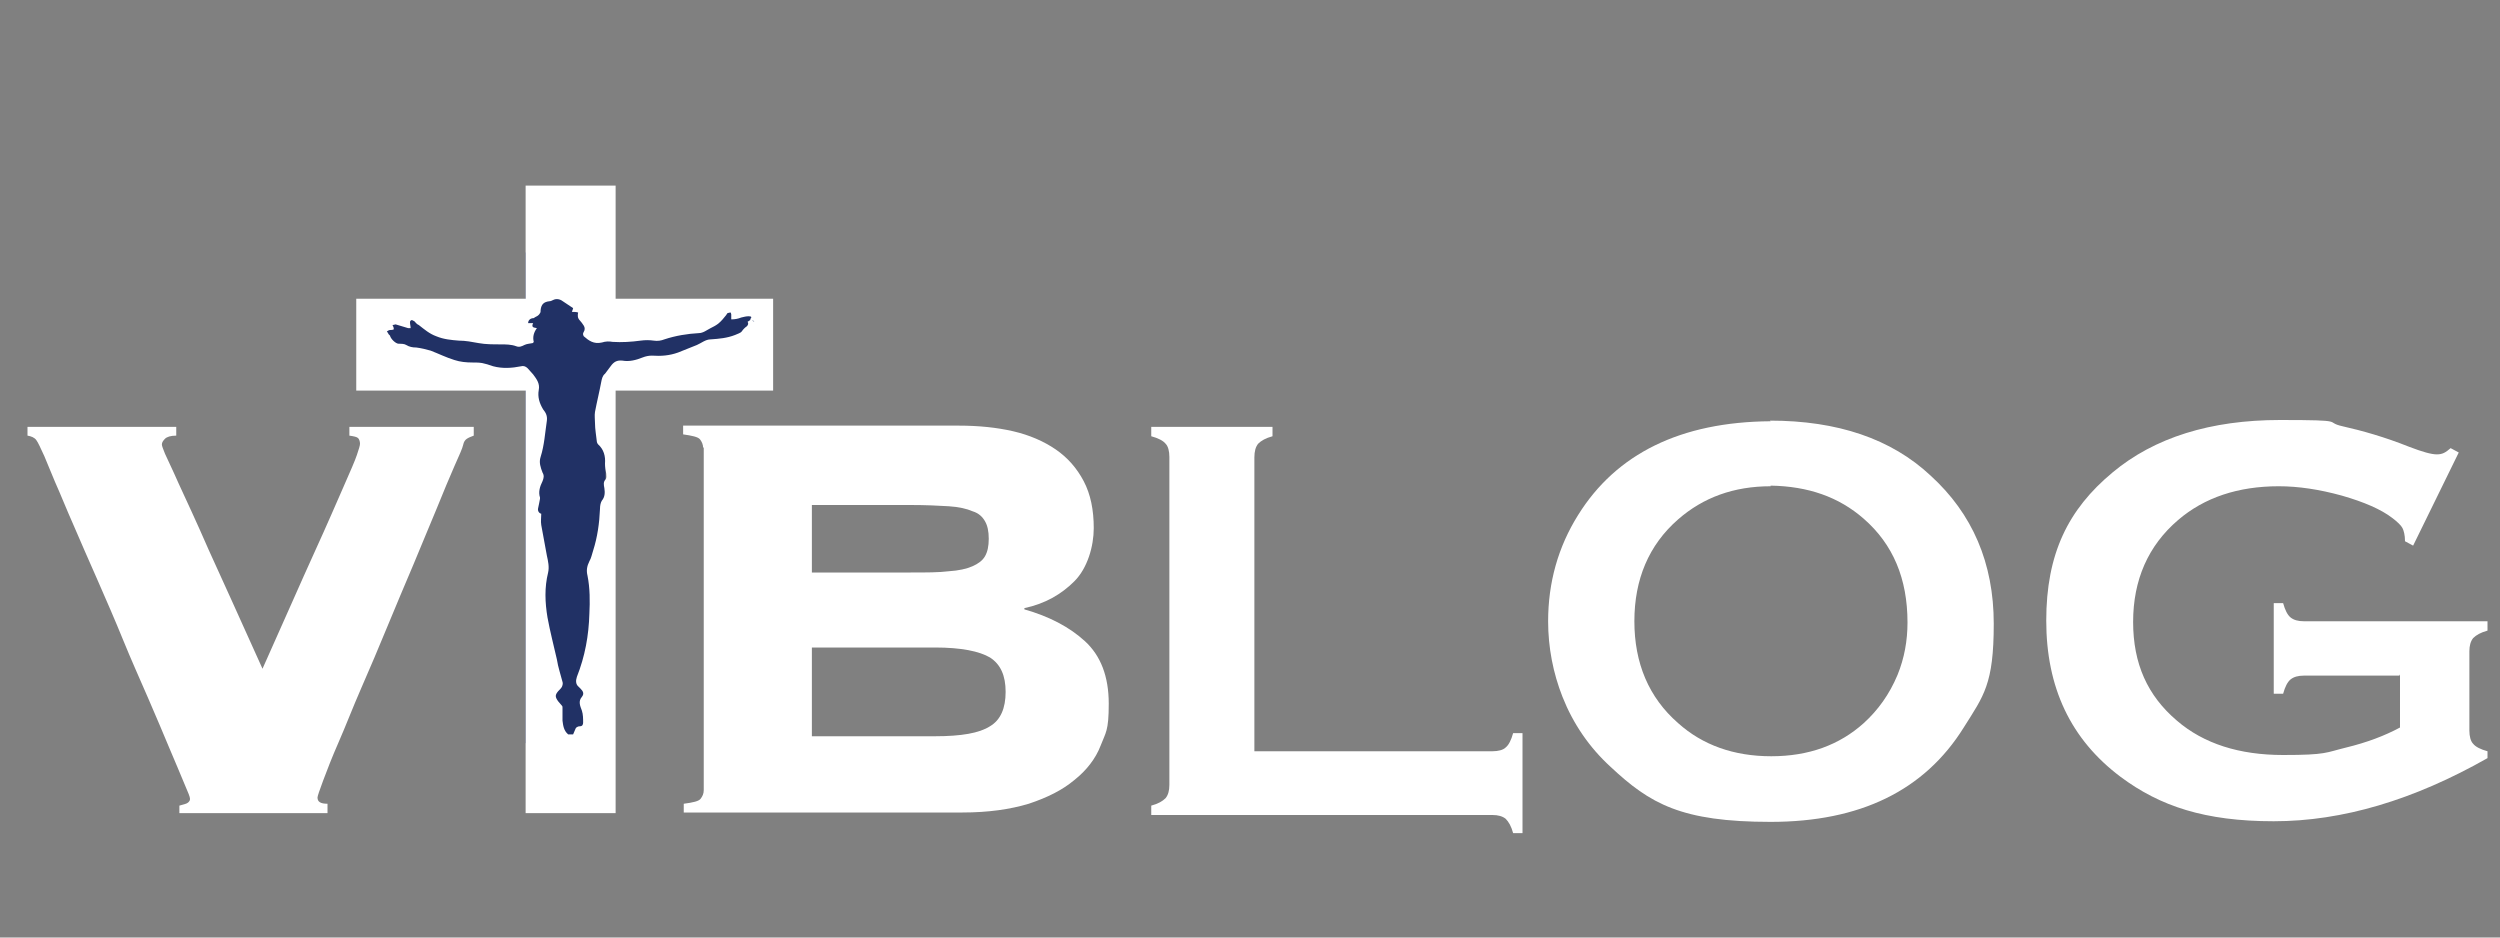 <?xml version="1.0" encoding="UTF-8"?>
<svg xmlns="http://www.w3.org/2000/svg" version="1.1" viewBox="0 0 400 150">
  <rect x="0" y="0" width="400" height="150" fill="#808080" stroke="none"/>
  <defs>
    <style>
      .cls-1, .cls-2 {
        fill: #fff;
      }

      .cls-2 {
        display: none;
      }

      .cls-3 {
        fill: #213165;
      }
    </style>
  </defs>
  <!-- Generator: Adobe Illustrator 28.7.1, SVG Export Plug-In . SVG Version: 1.2.0 Build 142)  -->
  <g>
    <g id="Layer_2">
      <g>
        <path class="cls-1" d="M200.7,120.2h38.1c.9,0,1.7-.2,2.1-.6.5-.4.9-1.2,1.2-2.3h1.5v16h-1.5c-.3-1.1-.7-1.8-1.2-2.3-.5-.4-1.2-.6-2.1-.6h-54.6v-1.5c1.1-.3,1.8-.7,2.3-1.2.4-.5.6-1.2.6-2.1v-52.5c0-.9-.2-1.7-.6-2.1-.4-.5-1.2-.9-2.3-1.2v-1.5h19.4v1.5c-1.1.3-1.8.7-2.3,1.2-.4.5-.6,1.2-.6,2.2v47Z"/>
        <path class="cls-1" d="M283.2,67.3c10.8,0,19.4,2.9,25.7,8.8,6.7,6.1,10.1,14,10.1,23.7s-1.6,11.5-4.8,16.6c-6.3,10.1-16.6,15.1-30.9,15.1s-19.3-2.9-25.6-8.8c-3.4-3.1-6-6.9-7.7-11.2-1.5-3.8-2.3-7.9-2.3-12.1,0-6.2,1.6-11.9,4.8-17,6.1-9.8,16.4-14.9,30.8-15ZM283.3,77.8c-5.9,0-10.8,1.8-14.8,5.3-4.7,4.1-7,9.6-7,16.3s2.3,12.2,7,16.3c3.9,3.5,8.9,5.3,14.9,5.3s10.9-1.8,14.8-5.3c2.3-2.1,4.1-4.6,5.4-7.7,1.1-2.7,1.6-5.5,1.6-8.4,0-7-2.3-12.5-7-16.6-4-3.5-8.9-5.2-14.9-5.3Z"/>
        <path class="cls-1" d="M383.9,108.1h-15.3c-.9,0-1.6.2-2.1.6-.5.4-.9,1.2-1.2,2.3h-1.5v-14.5h1.5c.3,1.1.7,1.9,1.2,2.3.5.4,1.2.6,2.1.6h29.4v1.5c-1.1.3-1.8.7-2.3,1.2-.4.5-.6,1.2-.6,2.1v12.7c0,.9.2,1.7.6,2.1.4.5,1.2.9,2.3,1.2v1.1c-11.8,6.7-23.2,10.1-34.2,10.1s-18.2-2.4-24.5-7.1c-8-6-11.9-14.3-11.9-25s3.5-17.8,10.6-23.7c6.7-5.6,15.7-8.4,26.8-8.4s6.9.3,10,1c3.1.7,6.7,1.7,10.7,3.3,2.1.8,3.5,1.2,4.4,1.2s1.4-.3,2.2-1l1.3.7-7.3,14.9-1.3-.7c0-1-.2-1.7-.4-2.1-.2-.4-.8-1-1.6-1.6-1.8-1.4-4.6-2.6-8.1-3.6-3.6-1-7-1.5-10.1-1.5-6.5,0-11.9,1.8-16.1,5.4-4.8,4.1-7.2,9.6-7.2,16.3s2.3,11.8,7,15.8c4.3,3.7,10,5.5,17,5.5s6.8-.4,10.1-1.2c3.3-.8,6.2-1.9,8.6-3.2v-8.5Z"/>
      </g>
    </g>
    <g id="Layer_1">
      <g>
        <rect class="cls-2" x="-1.3" y="21.2" width="185.2" height="126.6"/>
        <path class="cls-1" d="M112.5,71.7c0-.6-.2-1-.5-1.4s-1.3-.6-2.7-.8v-1.4h44.1c3.2,0,6.1.3,8.7.9s4.9,1.6,6.8,2.9,3.4,3,4.5,5.1c1.1,2.1,1.6,4.6,1.6,7.5s-1,6.4-3.1,8.5-4.7,3.6-8,4.3v.2c3.9,1.1,7.2,2.8,9.7,5.1,2.5,2.3,3.8,5.6,3.8,10s-.5,4.6-1.3,6.7-2.3,4-4.2,5.5c-1.9,1.6-4.3,2.8-7.3,3.8-3,.9-6.5,1.4-10.6,1.4h-44.6v-1.4c1.5-.2,2.4-.4,2.7-.8s.5-.8.5-1.4v-54.9h0ZM145.7,91.6c2.5,0,4.5,0,6.1-.2,1.6-.1,2.9-.4,3.8-.8.9-.4,1.6-.9,2-1.6s.6-1.6.6-2.8-.2-2.1-.6-2.8c-.4-.7-1-1.3-2-1.6-.9-.4-2.2-.7-3.8-.8-1.6-.1-3.7-.2-6.1-.2h-15.8v10.8h15.8ZM149.6,117.8c4.2,0,7.1-.5,8.8-1.6,1.7-1,2.5-2.9,2.5-5.5s-.8-4.4-2.5-5.5c-1.7-1-4.6-1.6-8.8-1.6h-19.7v14.2h19.7Z"/>
        <path class="cls-1" d="M28.7,128.9c.7-.2,1.2-.3,1.4-.5s.3-.3.3-.6-.3-1-.9-2.4c-.6-1.5-1.4-3.3-2.4-5.7-1-2.4-2.1-5-3.4-8s-2.7-6.1-4-9.3-2.7-6.4-4.1-9.6-2.7-6.1-3.8-8.7c-1.2-2.7-2.1-5-3-7-.8-2-1.4-3.3-1.7-4.1-.6-1.3-1-2.2-1.3-2.6-.3-.4-.8-.6-1.4-.7v-1.4h23.8v1.4c-.9,0-1.5.2-1.8.5s-.5.6-.5.9.2.7.5,1.5c.3.7,1.1,2.3,2.2,4.8,1.1,2.4,2.8,6,4.8,10.6,2.1,4.6,5,11,8.6,19,3.5-7.8,6.2-14,8.3-18.6,2.1-4.6,3.6-8.1,4.7-10.6s1.8-4.1,2.1-5c.3-.9.5-1.5.5-1.8s-.1-.7-.3-.9c-.2-.2-.7-.3-1.4-.4v-1.4h19.9v1.4c-.5.2-.8.3-1.1.5s-.5.5-.6,1c-.1.5-.6,1.6-1.4,3.4s-1.7,4-2.8,6.7c-1.1,2.7-2.4,5.7-3.7,8.9-1.4,3.3-2.8,6.6-4.2,10-1.4,3.4-2.8,6.7-4.2,9.9-1.4,3.2-2.5,6.1-3.6,8.6s-1.9,4.6-2.5,6.2c-.6,1.6-.9,2.5-.9,2.7,0,.7.5,1,1.6,1v1.5h-23.7v-1.4h0Z"/>
        <rect class="cls-3" x="60.1" y="48.4" width="60.9" height="12.8"/>
        <rect class="cls-3" x="84.1" y="40.4" width="12.8" height="78.5"/>
        <path class="cls-1" d="M98.5,47.8v-18.1h-14.4v18.1h-27.1v14.7h27.1v67.6h14.4V62.5h25.2v-14.7h-25.2ZM120.2,51.1c-.2.1-.4.3-.6.4.2.2.1.5-.1.7-.3.2-.6.5-.8.8-.2.3-.7.4-1.1.6-1.3.5-2.5.6-3.9.7-.8,0-1.5.6-2.2.9-1,.4-2,.8-3,1.2-1.4.5-2.7.6-4.2.5-.5,0-1,.1-1.5.3-1,.4-2.1.7-3.2.5-.9-.1-1.4.2-1.9.9-.3.4-.6.8-.9,1.2-.4.3-.5.8-.6,1.3-.3,1.6-.7,3.2-1,4.8-.1.6,0,1.2,0,1.8,0,1,.2,2,.3,3,0,.1.1.3.2.4.9.8,1.2,1.9,1.1,3.1,0,.5.1,1.1.2,1.6,0,.3.1.6-.1.9-.4.4-.3.9-.2,1.4.1.7.1,1.4-.4,2-.2.3-.3.8-.3,1.3-.1,2.3-.4,4.5-1.1,6.7-.2.6-.3,1.2-.6,1.7-.4.8-.5,1.5-.3,2.3.4,2,.4,4.1.3,6.1-.1,3.5-.7,6.8-2,10.1-.2.6-.2,1.2.3,1.6.1.1.2.2.3.3.4.4.6.8.2,1.3-.6.7-.3,1.4,0,2.2.2.6.2,1.3.2,1.9,0,.3-.1.6-.5.6s-.7.2-.8.6c-.1.2-.2.5-.3.7h-.8c-.7-.6-.8-1.4-.9-2.2,0-.7,0-1.4,0-2.1,0-.1,0-.2-.1-.3-.2-.2-.4-.5-.6-.7-.5-.7-.5-1,0-1.6.2-.2.5-.5.6-.7.1-.2.2-.6.1-.8-.3-1.2-.7-2.3-.9-3.6-.5-2.2-1.1-4.5-1.5-6.7-.4-2.4-.5-4.8.1-7.2.2-.9,0-1.8-.2-2.7-.3-1.6-.6-3.2-.9-4.9-.1-.6,0-1.2,0-1.8-.4-.1-.6-.5-.5-.9s.2-1,.3-1.5c0,0,0-.2,0-.2-.3-.9,0-1.8.4-2.6.2-.5.3-.9,0-1.4-.3-.8-.6-1.6-.3-2.5.6-1.9.7-3.8,1-5.8.1-.8-.2-1.3-.6-1.8-.6-1-.9-2-.7-3.1.2-1-.3-1.7-.9-2.5-.3-.3-.6-.7-.9-1s-.7-.4-1-.3c-1.5.3-3,.4-4.5,0-.4-.1-.8-.3-1.3-.4-.6-.2-1.3-.2-2-.2-1,0-2-.1-2.9-.4-1.3-.4-2.5-1-3.8-1.5-.7-.2-1.5-.4-2.3-.5-.6,0-1.1-.1-1.6-.4-.3-.2-.8-.2-1.2-.2-.5,0-1.3-.8-1.4-1.3,0,0-.1-.1-.2-.2-.1-.2-.2-.3-.3-.5.1,0,.3-.2.5-.2s.4,0,.6-.1c0,0,0,0,0-.1,0-.2-.1-.4-.2-.6.2,0,.4-.1.5-.1.7.2,1.3.4,2,.6.1,0,.3,0,.4,0,0-.3-.1-.6-.1-.9s.1-.3.3-.4c0,0,.2.1.4.2.2.2.4.5.7.6.9.7,1.7,1.4,2.8,1.8,1.2.5,2.4.6,3.6.7,1.1,0,2.1.2,3.2.4,1.1.2,2.3.2,3.5.2.8,0,1.7,0,2.5.3.5.2.9,0,1.3-.2s.8-.2,1.3-.3c.1,0,.2-.2.2-.2-.2-.8,0-1.5.5-2.2-.3-.1-1,0-.6-.8h-.8c0-.5.4-.8.9-.8.1-.1.3-.2.5-.3.2-.1.4-.3.5-.5.1-.1.1-.3.1-.5.1-.9.5-1.3,1.4-1.4.2,0,.4-.1.6-.2.6-.3,1.2-.1,1.7.3.5.3,1,.7,1.5,1,0,.1-.1.3-.2.6.3,0,.7,0,1,.1-.1.5-.1.9.3,1.3.2.2.4.5.6.8.2.3.2.7,0,1-.2.3-.1.5,0,.7.8.7,1.6,1.3,2.9,1,.6-.2,1.2-.2,1.7-.1,1.5.1,3,0,4.5-.2.7-.1,1.4-.1,2.1,0,.6.1,1.2,0,1.7-.2,1.8-.6,3.7-.9,5.5-1,.7,0,1.3-.5,1.9-.8.4-.2.8-.4,1.2-.7.5-.4.9-.9,1.3-1.4,0,0,.1-.2.2-.3.1,0,.3-.1.5-.1,0,0,.1.2.1.3v.8c.6,0,1.1-.1,1.6-.3.4-.1.8-.2,1.2-.2.5,0,.5.2.2.5.2.1.5.2.7.3h-.2Z"/>
      </g>
    </g>
  </g>
</svg>